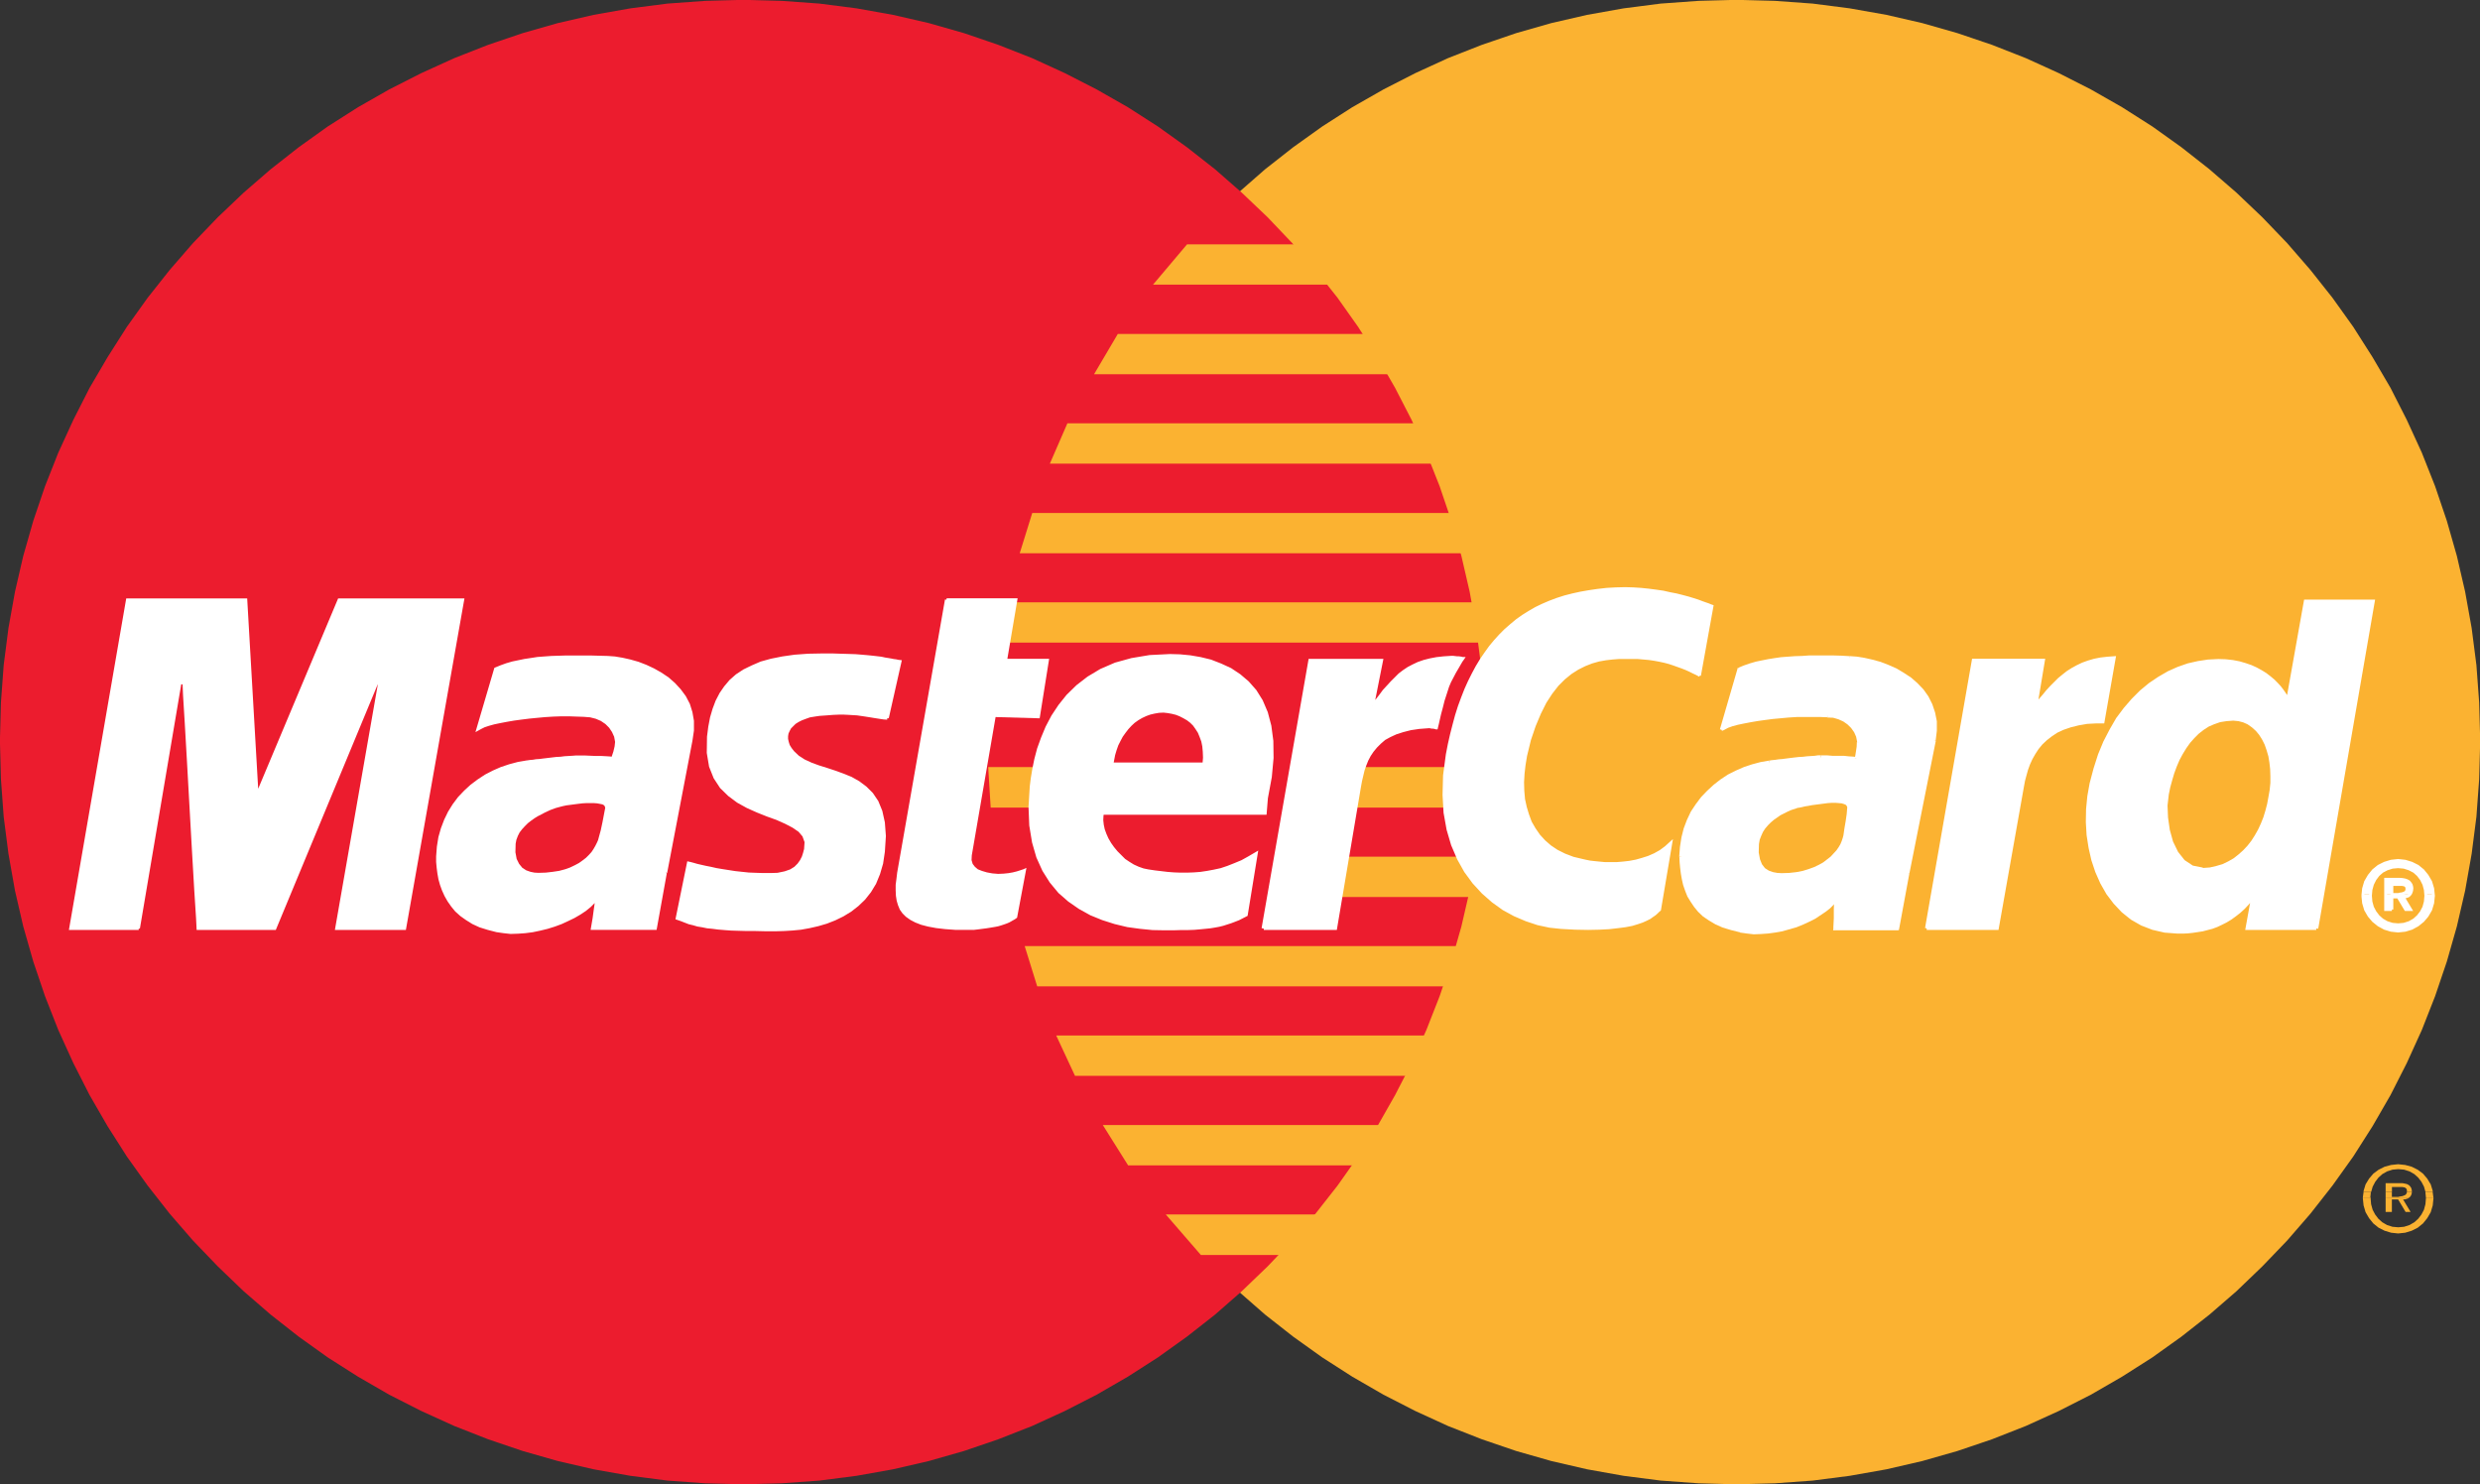 <svg xmlns="http://www.w3.org/2000/svg" width="63.544" height="38.033" viewBox="0 0 63.544 38.033">
  <rect x="0" y="0" width="63.544" height="38.033" fill="#333333" stroke="none"/>
  <g id="Group_1946" data-name="Group 1946" transform="translate(-1254.005 -7737.434)">
    <path id="Path_2209" data-name="Path 2209" d="M1298.5,7775.467l.981-.026.969-.07.949-.122.943-.167.917-.212.9-.257.885-.3.866-.34.847-.385.821-.417.8-.462.776-.494.744-.532.718-.564.693-.6.661-.635.635-.661.6-.692.564-.719.532-.744.494-.776.462-.8.417-.821.385-.847.34-.866.3-.886.257-.9.212-.917.167-.943.122-.949.071-.969.026-.981-.026-.976-.071-.962-.122-.949-.167-.93-.212-.917-.257-.9-.3-.885-.34-.859-.385-.84-.417-.821-.462-.789-.494-.776-.532-.744-.564-.712-.6-.692-.635-.661-.661-.629-.693-.6-.718-.564-.744-.532-.776-.494-.8-.456-.821-.417-.847-.385-.866-.34-.885-.3-.9-.257-.917-.211-.943-.167-.949-.122-.969-.07-.981-.026-.975.026-.969.07-.949.122-.936.167-.917.211-.9.257-.879.3-.866.34-.84.385-.815.417-.8.456-.77.494-.744.532-.719.564-.686.6-.661.629-.629.661-.6.692-.564.712-.526.744-.494.776-.455.789-.423.821-.379.84-.34.859-.3.885-.257.9-.211.917-.167.93-.122.949-.071.962-.026.976.026.981.071.969.122.949.167.943.211.917.257.9.3.886.34.866.379.847.423.821.455.8.494.776.526.744.564.719.6.692.629.661.661.635.686.6.719.564.744.532.77.494.8.462.815.417.84.385.866.34.879.3.9.257.917.212.936.167.949.122.969.07.975.026Z" fill="#fbb231"/>
    <path id="Path_2210" data-name="Path 2210" d="M1273.057,7775.467l.975-.026.969-.07.949-.122.937-.167.917-.212.9-.257.879-.3.866-.34.84-.385.815-.417.8-.462.77-.494.744-.532.719-.564.686-.6.661-.635.629-.661.6-.692.564-.719.526-.744.494-.776.455-.8.423-.821.378-.847.34-.866.3-.886.257-.9.212-.917.167-.943.122-.949.071-.969.026-.981-.026-.976-.071-.962-.122-.949-.167-.93-.212-.917-.257-.9-.3-.885-.34-.859-.378-.84-.423-.821-.455-.789-.494-.776-.526-.744-.564-.712-.6-.692-.629-.661-.661-.629-.686-.6-.719-.564-.744-.532-.77-.494-.8-.456-.815-.417-.84-.385-.866-.34-.879-.3-.9-.257-.917-.211-.937-.167-.949-.122-.969-.07-.975-.026-.981.026-.969.07-.949.122-.943.167-.917.211-.9.257-.885.3-.866.34-.847.385-.821.417-.8.456-.776.494-.744.532-.718.564-.693.6-.661.629-.635.661-.6.692-.564.712-.532.744-.494.776-.462.789-.417.821-.385.84-.34.859-.3.885-.257.9-.212.917-.167.93-.122.949-.071.962-.026.976.026.981.071.969.122.949.167.943.212.917.257.9.3.886.34.866.385.847.417.821.462.8.494.776.532.744.564.719.6.692.635.661.661.635.693.6.718.564.744.532.776.494.8.462.821.417.847.385.866.34.885.3.9.257.917.212.943.167.949.122.969.07.981.026Z" fill="#ec1c2e"/>
    <path id="Path_2211" data-name="Path 2211" d="M1283.551,7744.728h10.1v-1.033h-9.231l-.872,1.033Z" fill="#fbb231"/>
    <path id="Path_2212" data-name="Path 2212" d="M1282.037,7747.024h11.617v-1.033h-11.008l-.609,1.033Z" fill="#fbb231"/>
    <path id="Path_2213" data-name="Path 2213" d="M1280.908,7749.314h12.746v-1.033h-12.3l-.449,1.033Z" fill="#fbb231"/>
    <path id="Path_2214" data-name="Path 2214" d="M1280.132,7751.61h13.522v-1.032h-13.2l-.321,1.032Z" fill="#fbb231"/>
    <path id="Path_2215" data-name="Path 2215" d="M1280.581,7762.708h13.105v-1.033H1280.26l.321,1.033Z" fill="#fbb231"/>
    <path id="Path_2216" data-name="Path 2216" d="M1281.55,7765h12.136v-1.033h-12.618l.481,1.033Z" fill="#fbb231"/>
    <path id="Path_2217" data-name="Path 2217" d="M1282.91,7767.294h10.777v-1.033h-11.425l.648,1.033Z" fill="#fbb231"/>
    <path id="Path_2218" data-name="Path 2218" d="M1284.783,7769.591h8.9v-1.039h-9.808l.9,1.039Z" fill="#fbb231"/>
    <path id="Path_2219" data-name="Path 2219" d="M1279.677,7753.9h13.978v-1.033h-13.779l-.2,1.033Z" fill="#fbb231"/>
    <path id="Path_2220" data-name="Path 2220" d="M1288.2,7760.418h5.33v-1.033h-5.138l-.192,1.033Z" fill="#fbb231"/>
    <path id="Path_2221" data-name="Path 2221" d="M1288.619,7758.128h4.907v-1.039h-4.715l-.192,1.039Z" fill="#fbb231"/>
    <path id="Path_2222" data-name="Path 2222" d="M1279.324,7757.089h1.386v1.039h-1.321l-.064-1.039Z" fill="#fbb231"/>
    <path id="Path_2223" data-name="Path 2223" d="M1276.739,7755.838l-.09-.006-.09-.013-.083-.013-.083-.013-.077-.013-.083-.013-.083-.013-.09-.013-.09-.013-.1-.006-.115-.007-.122-.006h-.135l-.147.006-.167.013-.186.013-.128.019-.122.02-.109.039-.1.038-.09.045-.083.052-.064.064-.058.058-.038.071-.032.07-.013.077v.077l.019.083.026.083.051.083.064.083.128.122.154.1.18.083.192.071.205.064.212.07.212.077.205.083.193.109.18.135.16.16.135.2.1.244.064.289.026.346-.026.4-.045.3-.077.263-.1.244-.128.211-.147.186-.167.16-.18.141-.2.122-.205.1-.212.083-.218.064-.224.051-.218.039-.212.02-.212.013-.2.006h-.276l-.257-.006h-.224l-.212-.006-.193-.006-.173-.013-.154-.013-.147-.019-.135-.013-.122-.025-.122-.02-.109-.032-.109-.026-.1-.039-.1-.039-.109-.038.289-1.418.058.013.071.019.09.026.109.025.115.026.128.025.141.032.154.026.16.025.167.026.173.019.18.019.186.007.186.006h.186l.186-.006.186-.039.147-.051.115-.071.09-.09.064-.09.051-.1.032-.1.026-.1.013-.186-.058-.161-.109-.128-.16-.109-.192-.1-.224-.1-.25-.09-.25-.1-.257-.115-.244-.135-.224-.167-.205-.2-.16-.244-.115-.289-.058-.347.006-.411.032-.25.045-.237.064-.218.077-.205.1-.192.115-.167.135-.16.16-.141.186-.122.205-.1.231-.1.257-.071.289-.058.314-.045.346-.025.379-.007h.237l.218.007.2.006.18.006.16.013.148.013.128.013.115.013.109.013.09.02.083.013.077.013.064.013.058.007.058.013.051.006-.327,1.45Z" fill="#fff"/>
    <path id="Path_2224" data-name="Path 2224" d="M1276.739,7755.838h0l-.09-.006-.09-.013-.083-.013-.083-.013-.077-.013-.083-.013-.083-.013-.09-.013-.09-.013-.1-.006-.115-.007-.122-.006h-.135l-.147.006-.167.013-.186.013h0l-.128.019-.122.02-.109.039-.1.038-.09.045-.083.052-.064.064-.058.058-.038.071-.032.07-.013.077v.077l.019.083.026.083.051.083.064.083h0l.128.122.154.1.18.083.192.071.205.064.212.07.212.077.205.083.193.109.18.135.16.16.135.2.1.244.064.289.026.346-.026.4h0l-.045.3-.077.263-.1.244-.128.211-.147.186-.167.16-.18.141-.2.122-.205.1-.212.083-.218.064-.224.051-.218.039-.212.02-.212.013-.2.006h-.276l-.257-.006h-.224l-.212-.006-.193-.006-.173-.013-.154-.013-.147-.019-.135-.013-.122-.025-.122-.02-.109-.032-.109-.026-.1-.039-.1-.039-.109-.038.289-1.418h0l.058.013.071.019.09.026.109.025.115.026.128.025.141.032.154.026.16.025.167.026.173.019.18.019.186.007.186.006h.186l.186-.006h0l.186-.039.147-.051.115-.071.09-.09.064-.09.051-.1.032-.1.026-.1h0l.013-.186-.058-.161-.109-.128-.16-.109-.192-.1-.224-.1-.25-.09-.25-.1-.257-.115-.244-.135-.224-.167-.205-.2-.16-.244-.115-.289-.058-.347.006-.411h0l.032-.25.045-.237.064-.218.077-.205.1-.192.115-.167.135-.16.16-.141.186-.122.205-.1.231-.1.257-.071.289-.058.314-.045.346-.025.379-.007h.237l.218.007.2.006.18.006.16.013.148.013.128.013.115.013.109.013.09.02.083.013.077.013.064.013.058.007.058.013.051.006-.327,1.45" fill="none" stroke="#fff" stroke-width="0.073"/>
    <path id="Path_2225" data-name="Path 2225" d="M1278.259,7752.8h1.777l-.263,1.552h1.071l-.231,1.45-1.129-.032-.616,3.579-.006.128.032.109.064.083.083.071.115.045.128.038.141.026.154.013.141-.006.128-.013.115-.02.1-.025.083-.026.058-.019.039-.013.013-.006-.224,1.193-.045.032-.045.025-.045.026-.045.025-.045.02-.051.019-.058.02-.058.019-.064.019-.064.013-.077.013-.077.013-.083.013-.1.013-.1.013-.109.013h-.488l-.257-.019-.224-.026-.205-.038-.173-.045-.148-.058-.122-.064-.109-.077-.083-.083-.064-.09-.045-.109-.032-.109-.019-.122-.006-.135v-.141l.019-.147.019-.16,1.225-7Z" fill="#fff"/>
    <path id="Path_2226" data-name="Path 2226" d="M1278.259,7752.8h1.777l-.263,1.552h1.071l-.231,1.45-1.129-.032-.616,3.579h0l-.006.128.032.109.064.083.083.071.115.045.128.038.141.026.154.013h0l.141-.006.128-.013.115-.02.1-.025.083-.026.058-.019.039-.013.013-.006-.224,1.193h0l-.045.032-.045.025-.045.026-.045.025-.045.02-.051.019-.058.02-.058.019-.064.019-.064.013-.077.013-.077.013-.083.013-.1.013-.1.013-.109.013h-.488l-.257-.019-.224-.026-.205-.038-.173-.045-.148-.058-.122-.064-.109-.077-.083-.083-.064-.09-.045-.109-.032-.109-.019-.122-.006-.135v-.141l.019-.147.019-.16,1.225-7" fill="none" stroke="#fff" stroke-width="0.073"/>
    <path id="Path_2227" data-name="Path 2227" d="M1282.262,7758.224l-.019.109-.006.116.013.122.026.122.045.122.051.115.071.122.077.109.09.109.1.1.1.1.115.077.115.071.128.058.128.045.128.026.167.025.16.019.167.02.167.013.167.006h.173l.167-.006.173-.013.173-.026.173-.032.18-.039.173-.058.18-.071.186-.077.18-.1.186-.109-.257,1.578-.1.051-.1.051-.1.039-.1.038-.1.032-.1.032-.1.025-.109.02-.116.019-.128.013-.135.013-.148.013-.167.006h-.173l-.2.006h-.212l-.314-.006-.321-.032-.321-.044-.321-.077-.314-.1-.3-.122-.289-.16-.269-.186-.25-.218-.218-.263-.186-.295-.154-.34-.109-.378-.071-.43-.019-.475.032-.526.026-.205.039-.237.051-.25.071-.269.1-.276.115-.276.148-.282.179-.27.205-.256.25-.244.282-.218.321-.192.372-.161.417-.115.462-.077.52-.026.25.007.263.025.263.045.263.064.257.1.25.115.231.154.212.18.192.218.16.256.128.3.09.34.051.385.006.437-.045.487-.1.539-.032.392h-4.676l.295-1.264h2.81l.013-.161-.006-.154-.013-.141-.026-.128-.045-.122-.045-.109-.064-.1-.064-.09-.077-.077-.083-.064-.1-.058-.1-.051-.1-.039-.1-.025-.109-.02-.115-.013-.122.006-.115.02-.109.025-.109.039-.109.051-.1.058-.1.071-.083.077-.083.09-.077.1-.071.1-.058.109-.058.115-.045.128-.038.128-.026.135-.257,1.328Z" fill="#fff"/>
    <path id="Path_2228" data-name="Path 2228" d="M1282.262,7758.224h0l-.019.109-.006.116.013.122.026.122.045.122.051.115.071.122.077.109.09.109.1.1.1.1.115.077.115.071.128.058.128.045.128.026h0l.167.025.16.019.167.02.167.013.167.006h.173l.167-.006.173-.013.173-.026.173-.032.18-.039.173-.058.18-.071.186-.077.18-.1.186-.109-.257,1.578h0l-.1.051-.1.051-.1.039-.1.038-.1.032-.1.032-.1.025-.109.02-.116.019-.128.013-.135.013-.148.013-.167.006h-.173l-.2.006h-.212l-.314-.006-.321-.032-.321-.044-.321-.077-.314-.1-.3-.122-.289-.16-.269-.186-.25-.218-.218-.263-.186-.295-.154-.34-.109-.378-.071-.43-.019-.475.032-.526h0l.026-.205.039-.237.051-.25.071-.269.1-.276.115-.276.148-.282.179-.27.205-.256.25-.244.282-.218.321-.192.372-.161.417-.115.462-.077.52-.026h0l.25.007.263.025.263.045.263.064.257.1.25.115.231.154.212.18.192.218.16.256.128.3.09.34.051.385.006.437-.045.487-.1.539-.032.392h-4.676l.295-1.264h2.81l.013-.161-.006-.154-.013-.141-.026-.128-.045-.122-.045-.109-.064-.1-.064-.09-.077-.077-.083-.064-.1-.058-.1-.051-.1-.039-.1-.025-.109-.02-.115-.013h0l-.122.006-.115.02-.109.025-.109.039-.109.051-.1.058-.1.071-.083.077-.083.09-.077.1-.071.1-.058.109-.058.115-.045.128-.038.128-.026.135-.257,1.328" fill="none" stroke="#fff" stroke-width="0.073"/>
    <path id="Path_2229" data-name="Path 2229" d="M1297.561,7754.741l-.083-.045-.083-.039-.09-.045-.1-.045-.1-.039-.109-.039-.109-.039-.115-.038-.122-.032-.122-.026-.135-.025-.135-.02-.148-.013-.147-.013h-.475l-.167.013-.173.02-.18.032-.18.051-.18.071-.18.09-.18.115-.173.141-.167.167-.16.205-.154.237-.141.282-.135.321-.122.359-.1.411-.038.23-.026.225-.013.225.006.218.019.218.045.205.058.192.071.192.1.173.115.167.135.148.154.134.173.116.2.1.218.083.244.058.083.019.1.02.115.013.128.013.141.013h.308l.16-.013.167-.019.167-.032.16-.045.16-.051.16-.07.148-.083.135-.1.128-.116-.289,1.713-.038.032-.038.038-.051.045-.058.039-.071.051-.09.045-.1.045-.115.039-.147.045-.167.032-.192.025-.224.026-.25.013-.289.006-.327-.006-.359-.019-.3-.032-.3-.064-.3-.1-.3-.128-.282-.154-.269-.193-.256-.224-.237-.257-.212-.289-.18-.321-.154-.359-.115-.391-.077-.43-.026-.456.013-.5.071-.532.051-.263.058-.256.064-.25.064-.238.071-.224.083-.225.083-.212.09-.2.1-.2.1-.186.109-.18.115-.167.115-.16.128-.154.128-.141.135-.135.147-.128.147-.122.154-.109.16-.1.173-.1.173-.083.18-.077.186-.07.2-.064.2-.051.205-.045.218-.038.218-.032.231-.026.231-.013.244-.006.205.006.2.013.192.02.192.025.18.026.173.039.167.032.154.039.147.039.128.039.122.039.1.038.09.032.077.026.058.025.038.013-.321,1.777Z" fill="#fff"/>
    <path id="Path_2230" data-name="Path 2230" d="M1297.561,7754.741h0l-.083-.045-.083-.039-.09-.045-.1-.045-.1-.039-.109-.039-.109-.039-.115-.038-.122-.032-.122-.026-.135-.025-.135-.02-.148-.013-.147-.013h-.475l-.167.013-.173.02-.18.032-.18.051-.18.071-.18.09-.18.115-.173.141-.167.167-.16.205-.154.237-.141.282-.135.321-.122.359-.1.411h0l-.038.23-.026.225-.013.225.006.218.019.218.045.205.058.192.071.192.1.173.115.167.135.148.154.134.173.116.2.1.218.083.244.058h0l.083.019.1.02.115.013.128.013.141.013h.308l.16-.013.167-.019.167-.032.16-.045.16-.051.16-.07.148-.083.135-.1.128-.116-.289,1.713h0l-.038.032-.038.038-.051.045-.058.039-.071.051-.09.045-.1.045-.115.039-.147.045-.167.032-.192.025-.224.026-.25.013-.289.006-.327-.006-.359-.019h0l-.3-.032-.3-.064-.3-.1-.3-.128-.282-.154-.269-.193-.256-.224-.237-.257-.212-.289-.18-.321-.154-.359-.115-.391-.077-.43-.026-.456.013-.5.071-.532h0l.051-.263.058-.256.064-.25.064-.238.071-.224.083-.225.083-.212.09-.2.1-.2.1-.186.109-.18.115-.167.115-.16.128-.154.128-.141.135-.135.147-.128.147-.122.154-.109.16-.1.173-.1.173-.083.18-.077.186-.07.2-.064.2-.051.205-.045.218-.038.218-.032.231-.026.231-.013.244-.006h0l.205.006.2.013.192.02.192.025.18.026.173.039.167.032.154.039.147.039.128.039.122.039.1.038.09.032.077.026.058.025.038.013-.321,1.777" fill="none" stroke="#fff" stroke-width="0.073"/>
    <path id="Path_2231" data-name="Path 2231" d="M1313.354,7761.226h-1.777l.128-.712v-.064l-.1.128-.109.116-.109.1-.115.09-.115.083-.115.07-.115.058-.122.058-.122.045-.122.032-.122.032-.128.02-.128.019-.122.013-.128.006h-.128l-.333-.025-.308-.071-.282-.109-.257-.147-.231-.186-.205-.218-.18-.237-.154-.27-.128-.289-.1-.3-.071-.314-.051-.327-.019-.327.006-.333.032-.327.058-.327.1-.378.115-.359.135-.327.16-.308.167-.289.192-.256.2-.231.212-.212.225-.186.237-.16.244-.141.244-.109.257-.09.257-.058.257-.039.263-.013.186.006.18.02.167.032.154.045.148.051.128.058.128.07.115.071.1.077.1.083.083.083.077.083.064.083.058.083.051.077.038.077h0l.449-2.521h1.745l-1.45,8.39Z" fill="#fff"/>
    <path id="Path_2232" data-name="Path 2232" d="M1313.354,7761.226h-1.777l.128-.712v-.064h0l-.1.128-.109.116-.109.1-.115.09-.115.083-.115.07-.115.058-.122.058-.122.045-.122.032-.122.032-.128.02-.128.019-.122.013-.128.006h-.128l-.333-.025-.308-.071-.282-.109-.257-.147-.231-.186-.205-.218-.18-.237-.154-.27-.128-.289-.1-.3-.071-.314-.051-.327-.019-.327.006-.333.032-.327.058-.327h0l.1-.378.115-.359.135-.327.16-.308.167-.289.192-.256.2-.231.212-.212.225-.186.237-.16.244-.141.244-.109.257-.09.257-.058.257-.039.263-.013h0l.186.006.18.02.167.032.154.045.148.051.128.058.128.07.115.071.1.077.1.083.083.083.077.083.064.083.058.083.051.077.038.077h0l.449-2.521h1.745l-1.45,8.39" fill="none" stroke="#fff" stroke-width="0.073"/>
    <path id="Path_2233" data-name="Path 2233" d="M1310.448,7759.674l.18-.013.167-.039.154-.045.148-.071.135-.077.128-.1.122-.109.109-.116.1-.128.09-.141.083-.147.071-.154.064-.161.051-.167.045-.173.032-.173.032-.18.019-.186v-.173l-.006-.18-.019-.167-.026-.16-.045-.154-.051-.147-.064-.128-.077-.122-.083-.1-.1-.09-.109-.077-.115-.052-.122-.032-.135-.013-.173.013-.16.025-.148.051-.148.064-.128.083-.128.1-.109.109-.109.122-.1.141-.09.147-.083.154-.071.167-.064.173-.051.173-.051.186-.038.186-.032.282.013.308.045.314.083.3.128.263.167.212.212.141.257.051Z" fill="#fbb231"/>
    <path id="Path_2234" data-name="Path 2234" d="M1271.055,7759.8l-.257,1.424h-1.617l.045-.263.032-.237.026-.18.026-.1-.09.1-.1.1-.122.1-.135.09-.154.09-.16.077-.167.077-.173.064-.186.058-.186.045-.186.039-.192.025-.186.013-.186.006-.18-.02-.173-.025-.225-.058-.205-.064-.18-.083-.16-.1-.141-.1-.128-.115-.1-.122-.09-.128-.077-.135-.064-.141-.051-.141-.039-.141-.026-.147-.019-.147-.013-.141v-.141l.019-.25.038-.237.064-.225.083-.218.1-.205.116-.186.135-.18.154-.161.16-.147.18-.135.186-.122.193-.1.205-.09.212-.071.218-.058.224-.039h.013l.032-.006.045-.006.071-.006.077-.013.09-.006.1-.013.109-.013.109-.013.109-.013.116-.006.1-.013.1-.006.1-.006.09-.007h.218l.154.007.141.006h.141l.115.006.09.006.064.006h.019l.013-.045.038-.115.032-.135.013-.122-.026-.141-.058-.128-.077-.115-.1-.1-.122-.083-.135-.058-.154-.039-.167-.013-.18-.006-.193-.007h-.2l-.205.007-.212.013-.205.019-.205.02-.2.025-.192.026-.186.032-.167.032-.154.032-.141.039-.115.038-.09.045-.071.039.455-1.546.141-.058.141-.051.154-.045.154-.032.154-.032.167-.025.167-.026.173-.013.18-.013.186-.006.192-.006h.616l.224.006.224.006.18.013.193.032.2.045.205.058.2.077.192.09.193.109.18.122.16.141.141.154.128.173.1.192.064.205.038.218v.244l-.038.257-.648,3.387Z" fill="#fff"/>
    <path id="Path_2235" data-name="Path 2235" d="M1271.055,7759.8l-.257,1.424h-1.617l.045-.263.032-.237.026-.18.026-.1h0l-.09.1-.1.1-.122.1-.135.09-.154.09-.16.077-.167.077-.173.064-.186.058-.186.045-.186.039-.192.025-.186.013-.186.006-.18-.02-.173-.025h0l-.225-.058-.205-.064-.18-.083-.16-.1-.141-.1-.128-.115-.1-.122-.09-.128-.077-.135-.064-.141-.051-.141-.039-.141-.026-.147-.019-.147-.013-.141v-.141h0l.019-.25.038-.237.064-.225.083-.218.1-.205.116-.186.135-.18.154-.161.16-.147.18-.135.186-.122.193-.1.205-.09.212-.071.218-.058.224-.039h.013l.032-.006.045-.006.071-.006.077-.013.09-.006.1-.013.109-.013.109-.013.109-.013.116-.006.1-.013.1-.006.1-.006.09-.007h.218l.154.007.141.006h.141l.115.006.09.006.064.006h.019l.013-.045.038-.115.032-.135.013-.122h0l-.026-.141-.058-.128-.077-.115-.1-.1-.122-.083-.135-.058-.154-.039-.167-.013h0l-.18-.006-.193-.007h-.2l-.205.007-.212.013-.205.019-.205.02-.2.025-.192.026-.186.032-.167.032-.154.032-.141.039-.115.038-.09.045-.071.039.455-1.546h0l.141-.058.141-.051.154-.045.154-.032.154-.032.167-.025.167-.026.173-.013.18-.013.186-.006.192-.006h.616l.224.006.224.006h0l.18.013.193.032.2.045.205.058.2.077.192.09.193.109.18.122.16.141.141.154.128.173.1.192.064.205.038.218v.244l-.038.257-.648,3.387" fill="none" stroke="#fff" stroke-width="0.073"/>
    <path id="Path_2236" data-name="Path 2236" d="M1269.509,7758.128l-.006-.032-.026-.032-.039-.02-.064-.013-.071-.013-.083-.006h-.193l-.1.006-.109.013-.1.013-.1.013-.1.013-.09.019-.077.02-.071.019-.045.013-.051.02-.071.025-.07.032-.083.039-.083.045-.09.045-.083.051-.09.064-.083.064-.077.077-.071.077-.064.083-.045.089-.038.1-.019.1-.006.218.032.173.064.128.083.1.1.064.109.038.1.02.1.006.192-.006.173-.02.167-.025.147-.039.128-.045.122-.058.109-.058.1-.071.083-.064.077-.077.064-.071.051-.077.045-.077.039-.077.032-.071.019-.07.051-.186.045-.212.039-.205.032-.167Z" fill="#ec1c2e"/>
    <path id="Path_2237" data-name="Path 2237" d="M1257.559,7761.226h-1.745l1.456-8.422h3.034l.289,5,2.1-5h3.169l-1.488,8.422h-1.745l1.1-6.292h-.071l-2.611,6.292h-1.969l-.013-.263-.045-.7-.058-.995-.064-1.142-.064-1.148-.058-1.007-.045-.731-.013-.308h-.1l-1.065,6.292Z" fill="#fff"/>
    <path id="Path_2238" data-name="Path 2238" d="M1257.559,7761.226h-1.745l1.456-8.422h3.034l.289,5,2.1-5h3.169l-1.488,8.422h-1.745l1.1-6.292h-.071l-2.611,6.292h-1.969l-.013-.263-.045-.7-.058-.995-.064-1.142-.064-1.148-.058-1.007-.045-.731-.013-.308h-.1l-1.065,6.292" fill="none" stroke="#fff" stroke-width="0.073"/>
    <path id="Path_2239" data-name="Path 2239" d="M1302.891,7759.8l-.263,1.424h-1.61l.013-.263.006-.231v-.173l.013-.077-.083.1-.1.1-.115.09-.128.09-.135.083-.154.077-.16.077-.16.064-.173.051-.179.051-.18.032-.18.025-.186.013-.18.006-.173-.02-.173-.025-.231-.058-.205-.064-.18-.083-.167-.1-.141-.1-.122-.115-.1-.122-.09-.128-.077-.135-.058-.141-.051-.141-.032-.141-.026-.147-.019-.147-.013-.141v-.141l.013-.25.039-.237.058-.225.083-.218.1-.205.122-.186.135-.18.148-.161.167-.147.173-.135.186-.122.2-.1.2-.09.212-.071.212-.058.218-.039h.013l.032-.006.045-.006.064-.006.083-.013.09-.006.1-.013.1-.013.109-.013.115-.013.109-.006.109-.013.1-.006.09-.006.09-.007h.224l.154.007.147.006h.141l.122.006.1.006.058.006h.026l.013-.045.019-.115.019-.135.013-.122-.026-.141-.051-.128-.083-.115-.1-.1-.115-.083-.135-.058-.141-.039-.154-.013-.18-.006-.192-.007h-.2l-.205.007-.212.013-.205.019-.205.02-.2.025-.193.026-.186.032-.167.032-.154.032-.141.039-.115.038-.09.045-.071.039.449-1.546.141-.058.147-.051.147-.045.154-.032.16-.032.16-.025.167-.026.173-.013.18-.013.186-.006.186-.006h.6l.218.006.218.006.18.013.193.032.2.045.205.058.2.077.2.09.193.109.18.122.16.141.147.154.128.173.1.192.071.205.045.218v.244l-.032.257-.673,3.387Z" fill="#fff"/>
    <path id="Path_2240" data-name="Path 2240" d="M1302.628,7761.271l.038-.038.263-1.424-.077-.013-.263,1.424.039-.039v.09l.032-.006.006-.032-.038.038Z" fill="#fff"/>
    <path id="Path_2241" data-name="Path 2241" d="M1300.98,7761.226l.039.045h1.61v-.09h-1.61l.038.045h-.077l-.006.045h.045l-.039-.045Z" fill="#fff"/>
    <path id="Path_2242" data-name="Path 2242" d="M1301.082,7760.508l-.058-.051-.026.1-.006.173v.231l-.013.263h.077l.013-.263.013-.231-.006-.173v-.051l-.057-.051.064.051Z" fill="#fff"/>
    <path id="Path_2243" data-name="Path 2243" d="M1298.587,7761.329h0l.18.025.173.02.18-.007.186-.013.186-.025.18-.032.18-.051.18-.051.16-.064.167-.077.154-.077.135-.09.135-.09.115-.09.1-.1.083-.1-.064-.051-.083.1-.09.09-.115.09-.122.09-.135.077-.154.077-.154.077-.16.064-.167.051-.18.051-.18.032-.173.025-.186.013-.18.006-.173-.02-.167-.025h0l-.013.077Z" fill="#fff"/>
    <path id="Path_2244" data-name="Path 2244" d="M1297.035,7759.385h0l.006.141.013.141.019.154.026.147.032.141.051.148.058.147.083.135.09.134.1.122.128.122.148.1.167.1.186.083.212.064.231.058.013-.077-.231-.058-.2-.064-.173-.083-.167-.089-.135-.1-.115-.109-.1-.122-.09-.122-.071-.135-.058-.135-.051-.135-.032-.141-.026-.147-.019-.141-.013-.141.006-.141h-.09Z" fill="#fff"/>
    <path id="Path_2245" data-name="Path 2245" d="M1299.338,7756.922h0l-.224.039-.218.058-.212.071-.205.09-.2.1-.193.128-.173.135-.167.154-.154.16-.135.18-.128.192-.1.212-.083.218-.058.23-.038.244-.019.25h.09l.006-.25.038-.231.058-.218.083-.218.1-.2.115-.18.135-.18.141-.16.167-.141.173-.135.18-.116.2-.1.193-.089.212-.071.205-.058.212-.039h0v-.077Z" fill="#fff"/>
    <path id="Path_2246" data-name="Path 2246" d="M1300.659,7756.787h-.071l-.09.013-.09.006-.1.006-.109.013-.109.006-.115.013-.109.013-.1.013-.1.013-.09.007-.083.013-.064.006-.051.006-.026.006h-.013V7757h.013l.039-.006.038-.006.064-.007.083-.013.09-.006.1-.013.1-.013.109-.013.115-.013.109-.006.109-.013.1-.007.09-.006h.16v-.09Z" fill="#fff"/>
    <path id="Path_2247" data-name="Path 2247" d="M1301.525,7756.858l.039-.032h-.026l-.058-.006-.1-.006-.122-.013h-.289l-.154-.013h-.154v.09h.308l.147.013h.263l.1.006.058.006h.026l.038-.032-.038.032.032.006.006-.039-.077-.013Z" fill="#fff"/>
    <path id="Path_2248" data-name="Path 2248" d="M1301.589,7756.447h-.006l-.006.122-.019.128-.019.116-.013.045.077.013.013-.045.019-.115.019-.141.019-.122h-.083Z" fill="#fff"/>
    <path id="Path_2249" data-name="Path 2249" d="M1300.826,7755.813v.006l.148.006.135.039.128.058.109.077.09.089.077.109.051.115.026.135h.077l-.026-.147-.051-.141-.09-.122-.1-.1-.122-.09-.141-.058-.148-.039-.16-.019v.083Z" fill="#fff"/>
    <path id="Path_2250" data-name="Path 2250" d="M1298.074,7756.12l.064.039.064-.032.083-.045.109-.039.141-.038.154-.032.167-.032.186-.032.186-.026.2-.026.205-.019.205-.019.212-.013h.6l.18.007v-.077l-.18-.006-.192-.013h-.2l-.205.013-.212.013-.205.019-.205.02-.2.025-.2.026-.186.032-.167.032-.154.032-.141.039-.122.039-.1.045-.077.045.064.038-.077-.013Z" fill="#fff"/>
    <path id="Path_2251" data-name="Path 2251" d="M1298.549,7754.542l-.026.032-.449,1.546.077.013.449-1.546-.026.032-.026-.077-.019.006-.006.026.026-.032Z" fill="#fff"/>
    <path id="Path_2252" data-name="Path 2252" d="M1301.4,7754.247h0l-.218-.013-.218-.006h-.6l-.186.013-.186.006-.18.013-.173.013-.173.025-.16.026-.16.032-.154.032-.154.045-.148.051-.141.058.026.077.141-.058.147-.051.141-.045.154-.032.16-.032.16-.025.16-.026.173-.013.18-.013.186-.006h.789l.218.006h.218v-.077Z" fill="#fff"/>
    <path id="Path_2253" data-name="Path 2253" d="M1303.6,7756.422h0l.032-.263v-.244l-.045-.225-.071-.212-.1-.2-.128-.18-.154-.16-.16-.141-.186-.122-.193-.115-.205-.09-.2-.077-.212-.058-.2-.045-.2-.032-.18-.013v.077l.18.013.186.032.2.045.2.058.2.077.192.09.193.1.173.122.16.141.141.147.128.167.09.186.07.2.045.212v.244l-.032.25h0l.077.013Z" fill="#fff"/>
    <path id="Path_2254" data-name="Path 2254" d="M1302.93,7759.809h0l.674-3.387-.077-.013-.674,3.387h0l.077.013Z" fill="#fff"/>
    <path id="Path_2255" data-name="Path 2255" d="M1301.339,7758.128l-.013-.039-.026-.032-.045-.02-.064-.019-.071-.006-.083-.007h-.1l-.1.007-.1.013-.1.013-.1.013-.1.013-.1.019-.083.013-.083.02-.064.013-.045.006-.051.02-.064.019-.071.025-.083.039-.077.039-.09.045-.083.058-.083.058-.083.07-.071.071-.071.083-.058.089-.045.1-.039.1-.019.109-.006.218.032.173.051.128.077.1.1.064.109.038.109.02.109.006.193-.006.18-.02.167-.032.147-.045.141-.051.122-.058.115-.064.1-.077.09-.07.077-.083.071-.077.058-.083.045-.077.032-.077.026-.077.019-.071.026-.18.032-.186.026-.18.013-.16Z" fill="#fbb231"/>
    <path id="Path_2256" data-name="Path 2256" d="M1314.553,7760.347l.013-.147.051-.173.09-.154.109-.134.135-.109.154-.077.167-.052.18-.019.18.019.167.052.154.077.135.109.109.134.09.154.051.173.013.147h-.193l-.006-.115-.038-.141-.064-.128-.083-.109-.1-.09-.122-.064-.141-.045-.148-.013-.147.013-.141.045-.122.064-.1.09-.083.109-.064.128-.039.141-.013.115Z" fill="#fff"/>
    <path id="Path_2257" data-name="Path 2257" d="M1315.131,7760.347v-.385h.353l.077.006.071.013.051.019.045.026.032.039.026.038.013.045.006.045-.006.058-.013.045-.019.039-.013.013h-.27l.026-.006.045-.006.038-.013.032-.013.026-.02.013-.019.013-.032v-.045l-.006-.032-.013-.026-.019-.013-.019-.013-.032-.006-.032-.006h-.263v.25Z" fill="#fff"/>
    <path id="Path_2258" data-name="Path 2258" d="M1314.553,7760.347l-.006.039.019.186.051.173.09.154.109.128.135.109.154.083.167.051.18.02.18-.02.167-.051.154-.083.135-.109.109-.128.09-.154.051-.173.019-.186-.006-.039h-.193l.006.039-.013.154-.038.141-.064.122-.083.109-.1.09-.122.071-.141.045-.148.013-.147-.013-.141-.045-.122-.071-.1-.09-.083-.109-.064-.122-.039-.141-.013-.154v-.039Z" fill="#fff"/>
    <path id="Path_2259" data-name="Path 2259" d="M1315.131,7760.347v.392h.16v-.321h.16l.192.321h.128l-.193-.321h.045l.045-.013.039-.013.032-.026.013-.02h-.27l-.032.007h-.16v-.007Z" fill="#fff"/>
    <path id="Path_2260" data-name="Path 2260" d="M1314.547,7760.386h0l.019-.186.051-.173.09-.154.109-.135.135-.109.154-.077.167-.051.179-.02h0l.18.02.167.051.154.077.134.109.109.135.09.154.052.173.019.186h0l-.019.186-.052.173-.09.154-.109.128-.134.109-.154.084-.167.051-.18.019h0l-.179-.019-.167-.051-.154-.084-.135-.109-.109-.128-.09-.154-.051-.173-.019-.186m.744.353h-.16v-.776h.352l.077.006.071.013.051.019.045.026.032.038.026.039.013.045.006.044h0l-.006.058-.013.045-.019.039-.026.032-.032.025-.039.013-.045.013h-.044l.192.321h-.128l-.193-.321h-.16v.321m.16-.385h0l.058-.013.045-.006.038-.013.032-.013.026-.019.013-.02.013-.032v-.045h0l-.007-.032-.012-.025-.02-.013-.019-.013-.032-.006-.032-.007h-.263v.257h.16m0,.776h0l.148-.013.141-.045.122-.07.1-.09.084-.109.064-.122.038-.141.013-.154h0l-.013-.154-.038-.141-.064-.128-.084-.11-.1-.089-.122-.064-.141-.045-.148-.013h0l-.147.013-.141.045-.122.064-.1.089-.083.11-.064.128-.039.141-.013.154h0l.013.154.039.141.064.122.083.109.1.09.122.07.141.045.147.013" fill="none" stroke="#fff" stroke-width="0.073"/>
    <path id="Path_2261" data-name="Path 2261" d="M1303.372,7761.226h1.809l.648-3.65.026-.141.038-.141.039-.141.051-.141.064-.141.077-.135.083-.128.1-.122.115-.109.128-.1.148-.1.167-.077.186-.064.205-.051.224-.039.25-.013h.16l.289-1.648-.18.013-.173.02-.16.032-.154.045-.141.051-.135.064-.128.07-.122.077-.115.09-.109.09-.1.1-.1.1-.1.109-.1.122-.1.115-.09.128.193-1.161h-1.8l-1.2,6.87Z" fill="#fff"/>
    <path id="Path_2262" data-name="Path 2262" d="M1303.372,7761.226h1.809l.648-3.65h0l.026-.141.038-.141.039-.141.051-.141.064-.141.077-.135.083-.128.1-.122.115-.109.128-.1.148-.1.167-.077.186-.064.205-.051.224-.039.25-.013h.16l.289-1.648h0l-.18.013-.173.02-.16.032-.154.045-.141.051-.135.064-.128.07-.122.077-.115.09-.109.09-.1.1-.1.1-.1.109-.1.122-.1.115-.09.128.193-1.161h-1.8l-1.2,6.87h0" fill="none" stroke="#fff" stroke-width="0.073"/>
    <path id="Path_2263" data-name="Path 2263" d="M1286.386,7761.226h1.841l.616-3.65.026-.141.032-.135.032-.134.045-.128.051-.128.064-.122.077-.115.09-.109.1-.1.115-.1.141-.077.154-.071.18-.058.2-.051.218-.032.25-.019h.019l.026.006.032.006h.032l.032.006.026.006.019.007h.006l.006-.026.019-.077.026-.115.032-.141.045-.167.045-.18.058-.179.058-.18.051-.122.064-.122.064-.122.064-.109.058-.1.045-.077.032-.045.013-.019h-.006l-.026-.007-.032-.006-.045-.006h-.045l-.051-.006-.045-.006h-.045l-.2.013-.18.02-.167.032-.154.039-.147.051-.135.064-.122.064-.115.077-.109.083-.1.1-.1.1-.1.109-.1.109-.09.122-.1.128-.1.128.231-1.161h-1.841l-1.2,6.87Z" fill="#fff"/>
    <path id="Path_2264" data-name="Path 2264" d="M1286.386,7761.226h1.841l.616-3.65h0l.026-.141.032-.135.032-.134.045-.128.051-.128.064-.122.077-.115.09-.109.1-.1.115-.1.141-.077.154-.071.18-.058.2-.051.218-.032.25-.019h.019l.026.006.032.006h.032l.032.006.026.006.019.007h.006l.006-.026.019-.077.026-.115.032-.141.045-.167.045-.18.058-.179.058-.18h0l.051-.122.064-.122.064-.122.064-.109.058-.1.045-.077.032-.045.013-.019h-.006l-.026-.007-.032-.006-.045-.006h-.045l-.051-.006-.045-.006h-.045l-.2.013-.18.02-.167.032-.154.039-.147.051-.135.064-.122.064-.115.077-.109.083-.1.1-.1.1-.1.109-.1.109-.09.122-.1.128-.1.128.231-1.161h-1.841l-1.2,6.87h0" fill="none" stroke="#fff" stroke-width="0.073"/>
    <path id="Path_2265" data-name="Path 2265" d="M1314.566,7767.975v-.026l.051-.167.09-.148.109-.128.135-.1.154-.077.167-.045.18-.019.18.019.167.045.154.077.135.1.109.128.09.148.051.167v.026h-.186l-.038-.135-.064-.122-.083-.109-.1-.09-.122-.07-.141-.045-.148-.013-.147.013-.141.045-.122.07-.1.09-.083.109-.064.122-.039.135Z" fill="#fbb231"/>
    <path id="Path_2266" data-name="Path 2266" d="M1315.131,7767.975v-.225h.43l.071.013.051.013.045.025.032.032.026.039.013.045.006.058h-.128v-.032l-.006-.032-.013-.025-.019-.013-.019-.013-.032-.006-.032-.006h-.263v.128Z" fill="#fbb231"/>
    <path id="Path_2267" data-name="Path 2267" d="M1314.547,7768.116l.019-.141h.186v.006l-.013.135Z" fill="#fbb231"/>
    <path id="Path_2268" data-name="Path 2268" d="M1315.131,7768.116v-.141h.16v.128h.16l.058-.013.045-.006.038-.013.032-.013.026-.019.013-.019.013-.032v-.013h.128l-.006.045-.013.038-.019.032-.026.026Z" fill="#fbb231"/>
    <path id="Path_2269" data-name="Path 2269" d="M1316.163,7768.116l-.013-.135v-.006h.186l.019.141Z" fill="#fbb231"/>
    <path id="Path_2270" data-name="Path 2270" d="M1314.547,7768.116v.019l.019.186.051.173.09.154.109.135.135.109.154.077.167.051.18.019.18-.019.167-.051.154-.077.135-.109.109-.135.09-.154.051-.173.019-.186v-.019h-.193v.019l-.013.154-.038.142-.064.122-.083.109-.1.09-.122.071-.141.045-.148.013-.147-.013-.141-.045-.122-.071-.1-.09-.083-.109-.064-.122-.039-.142-.013-.154v-.019Z" fill="#fbb231"/>
    <path id="Path_2271" data-name="Path 2271" d="M1315.131,7768.116v.372h.16v-.321h.16l.192.321h.128l-.193-.321h.045l.045-.013.039-.013.032-.025h-.609Z" fill="#fbb231"/>
  </g>
</svg>
